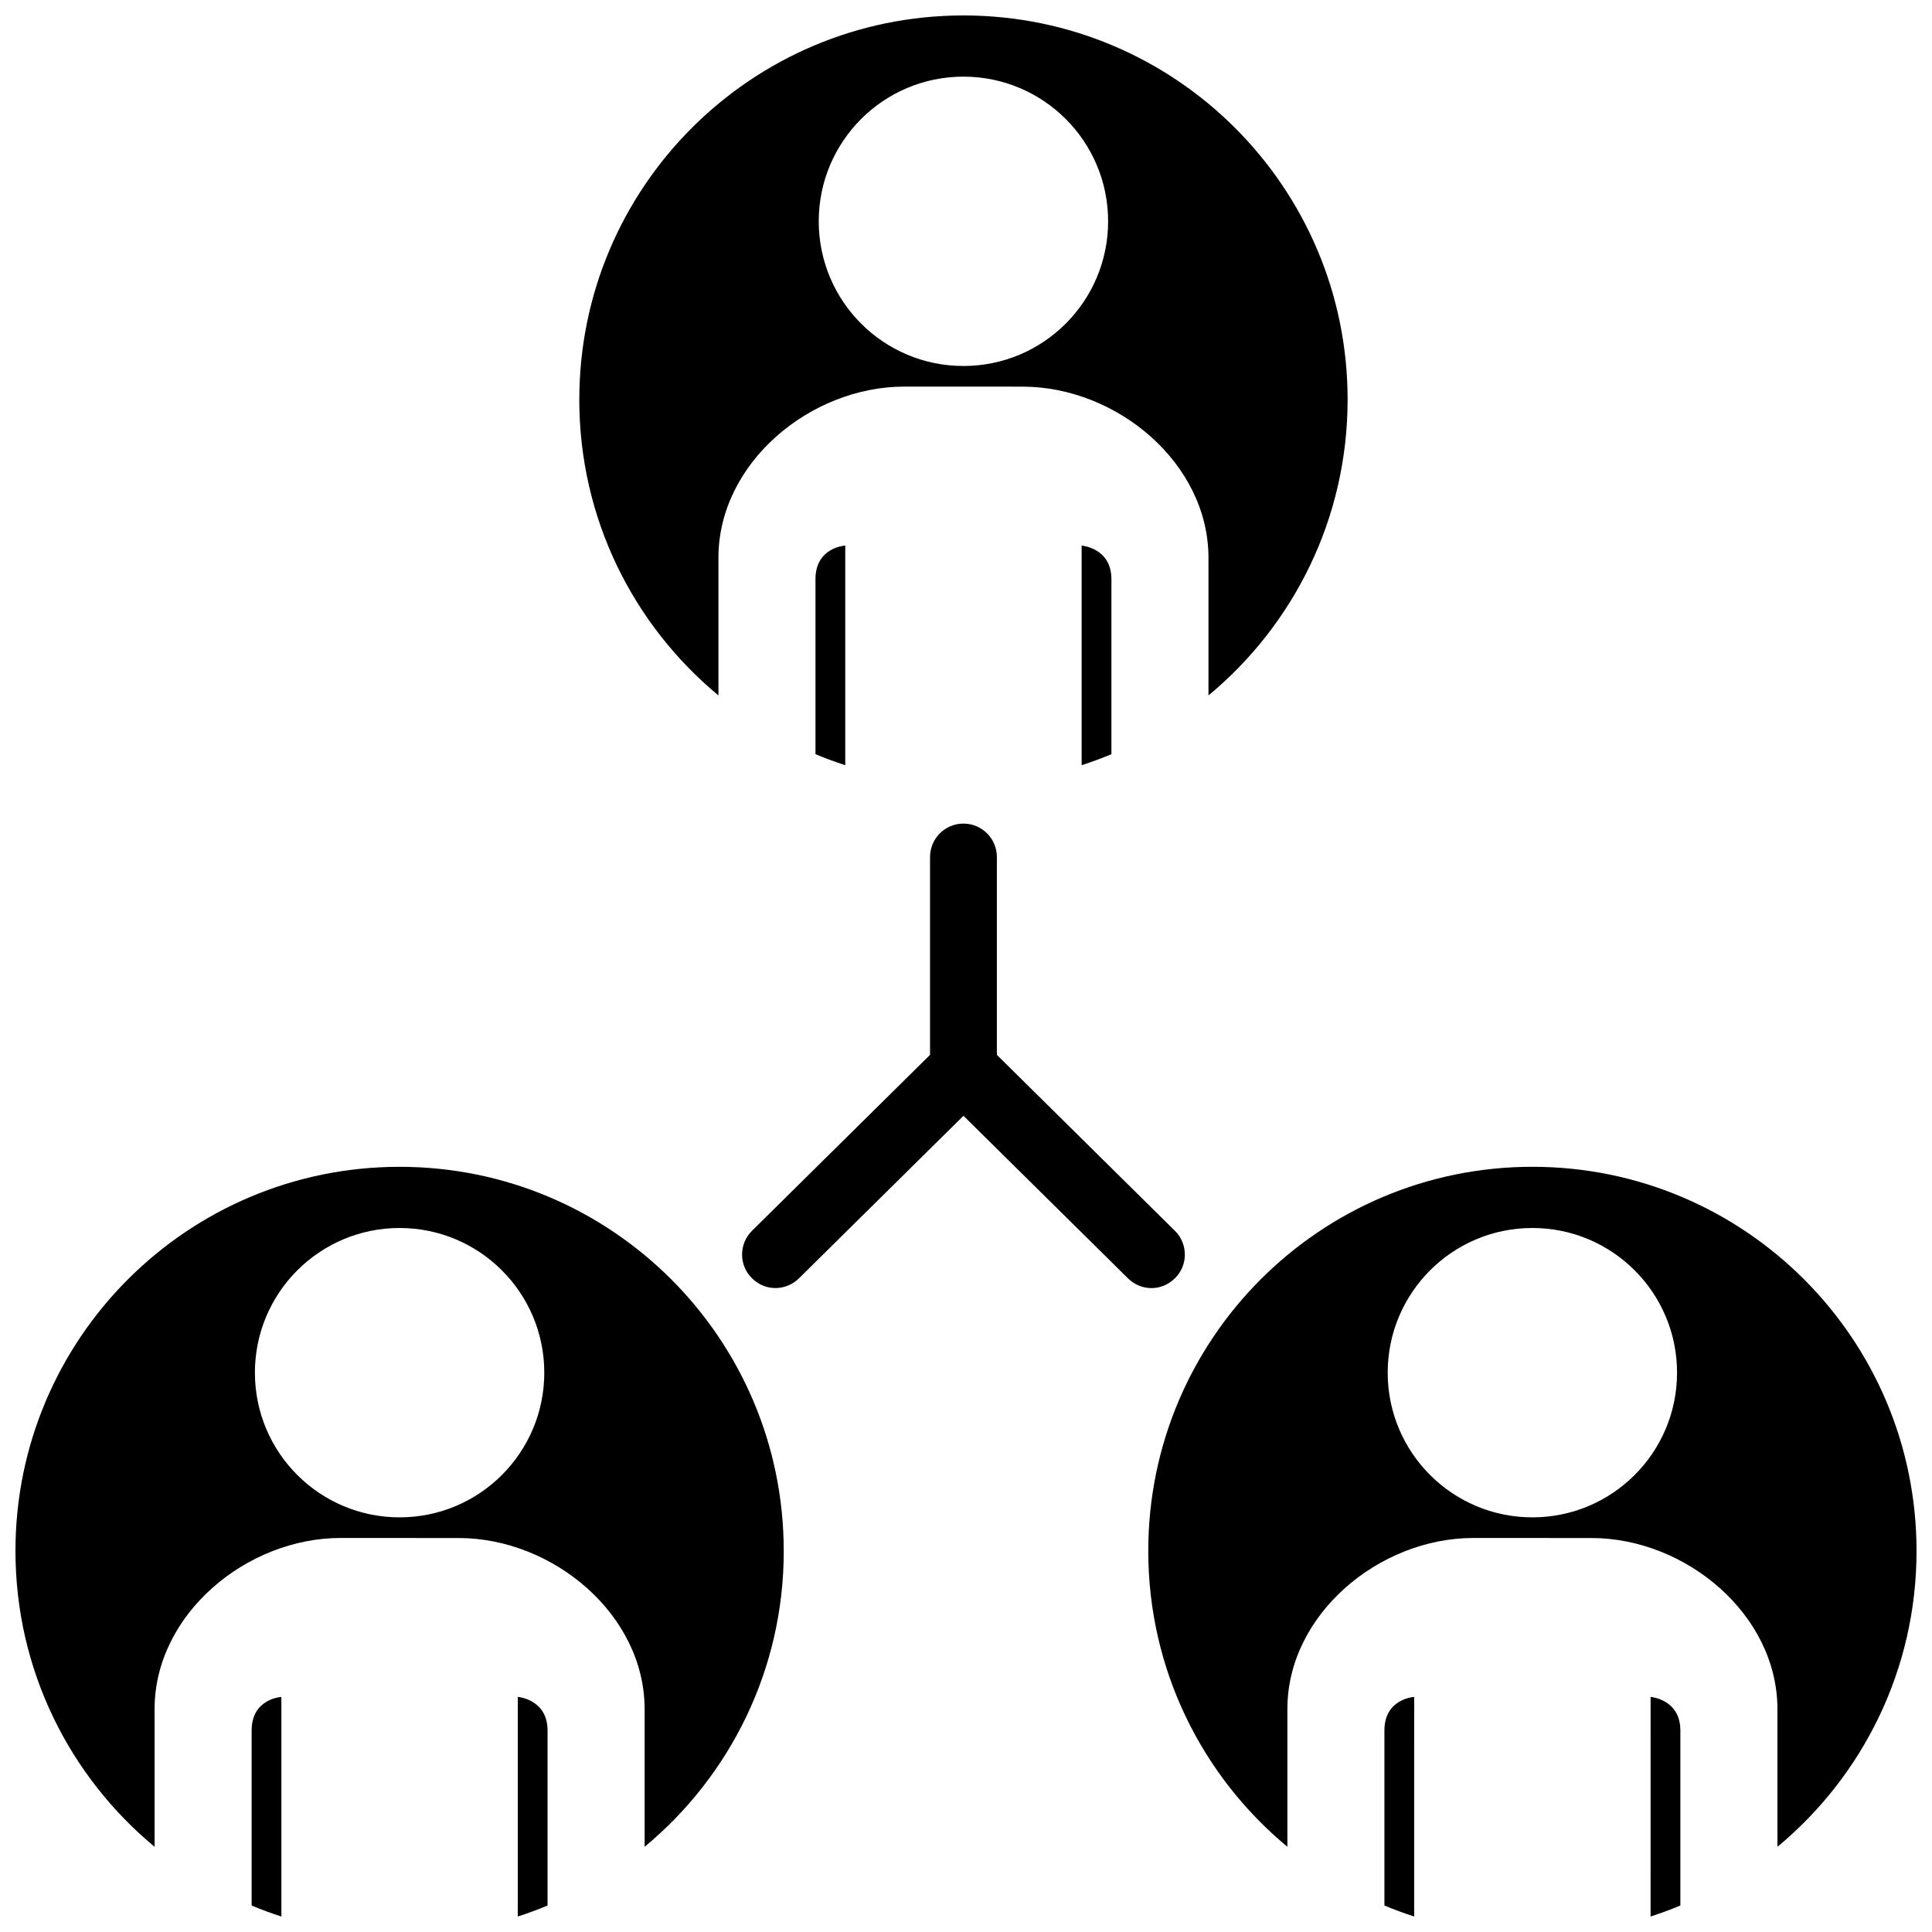 <?xml version="1.0" encoding="UTF-8"?>
<!-- Uploaded to: SVG Repo, www.svgrepo.com, Generator: SVG Repo Mixer Tools -->
<svg width="800px" height="800px" version="1.1" viewBox="144 144 512 512" xmlns="http://www.w3.org/2000/svg">
 <defs>
  <clipPath id="a">
   <path d="m148.09 148.09h503.81v503.81h-503.81z"/>
  </clipPath>
 </defs>
 <g clip-path="url(#a)">
  <path d="m360.11 297.47c0-8.473 7.891-8.887 7.891-8.887v58.195c-2.68-0.867-5.309-1.828-7.891-2.91v-46.398zm70.535 49.312c2.676-0.867 5.316-1.828 7.891-2.91v-46.395c0-8.293-7.891-8.887-7.891-8.887v58.191zm-219.96 255.81v46.395c2.574 1.078 5.211 2.047 7.883 2.91v-58.191s-7.883 0.414-7.883 8.887zm86.836-352.7c0-56.227 45.578-101.8 101.8-101.8 56.23 0 101.81 45.578 101.81 101.8 0 31.547-14.355 59.738-36.875 78.406v-36.508c0-25.039-24.27-45.328-49.309-45.328l-31.25-0.012c-25.039 0-49.305 20.297-49.305 45.336v36.508c-22.527-18.664-36.875-46.855-36.875-78.402zm63.453-47.242c0 21.176 17.168 38.34 38.344 38.34 21.18 0 38.344-17.164 38.344-38.34s-17.164-38.34-38.344-38.34c-21.172 0-38.344 17.164-38.344 38.34zm-79.758 391.05v58.195c2.68-0.867 5.316-1.832 7.891-2.91v-46.395c0-8.301-7.891-8.891-7.891-8.891zm300.21 0s0 38.496-0.004 58.195c2.68-0.867 5.316-1.84 7.891-2.91v-46.395c-0.004-8.301-7.887-8.891-7.887-8.891zm-125.99-111.01c3.457-3.465 3.406-9.09-0.082-12.523l-47.172-46.617v-52.434c0-4.891-3.969-8.855-8.855-8.855s-8.855 3.965-8.855 8.855v52.43l-47.176 46.617c-3.477 3.441-3.531 9.062-0.074 12.523 3.859 3.859 9.391 3.203 12.523 0.074l43.586-43.066 43.586 43.066c3.297 3.305 8.793 3.652 12.52-0.07zm55.449 119.9v46.395c2.578 1.074 5.203 2.047 7.883 2.91l0.004-58.191s-7.887 0.414-7.887 8.887zm141.02-47.574c0 31.543-14.348 59.73-36.867 78.406v-36.508c0-25.035-24.273-45.324-49.309-45.324l-31.25-0.012c-25.043 0-49.309 20.297-49.309 45.332v36.508c-22.523-18.672-36.867-46.863-36.867-78.406 0-56.227 45.578-101.8 101.8-101.8 56.223 0.004 101.8 45.578 101.8 101.81zm-63.469-47.242c0-21.18-17.164-38.344-38.34-38.344s-38.34 17.164-38.34 38.344c0 21.176 17.164 38.34 38.34 38.34s38.34-17.164 38.34-38.34zm-236.73 47.242c0 31.543-14.348 59.73-36.875 78.406v-36.508c0-25.035-24.27-45.324-49.309-45.324l-31.25-0.012c-25.039 0-49.305 20.297-49.305 45.332v36.508c-22.523-18.668-36.871-46.863-36.871-78.402 0-56.227 45.578-101.8 101.8-101.8 56.227 0 101.8 45.574 101.8 101.8zm-63.465-47.242c0-21.18-17.168-38.344-38.344-38.344s-38.344 17.164-38.344 38.344c0 21.176 17.168 38.34 38.344 38.34s38.344-17.164 38.344-38.34z"/>
 </g>
</svg>